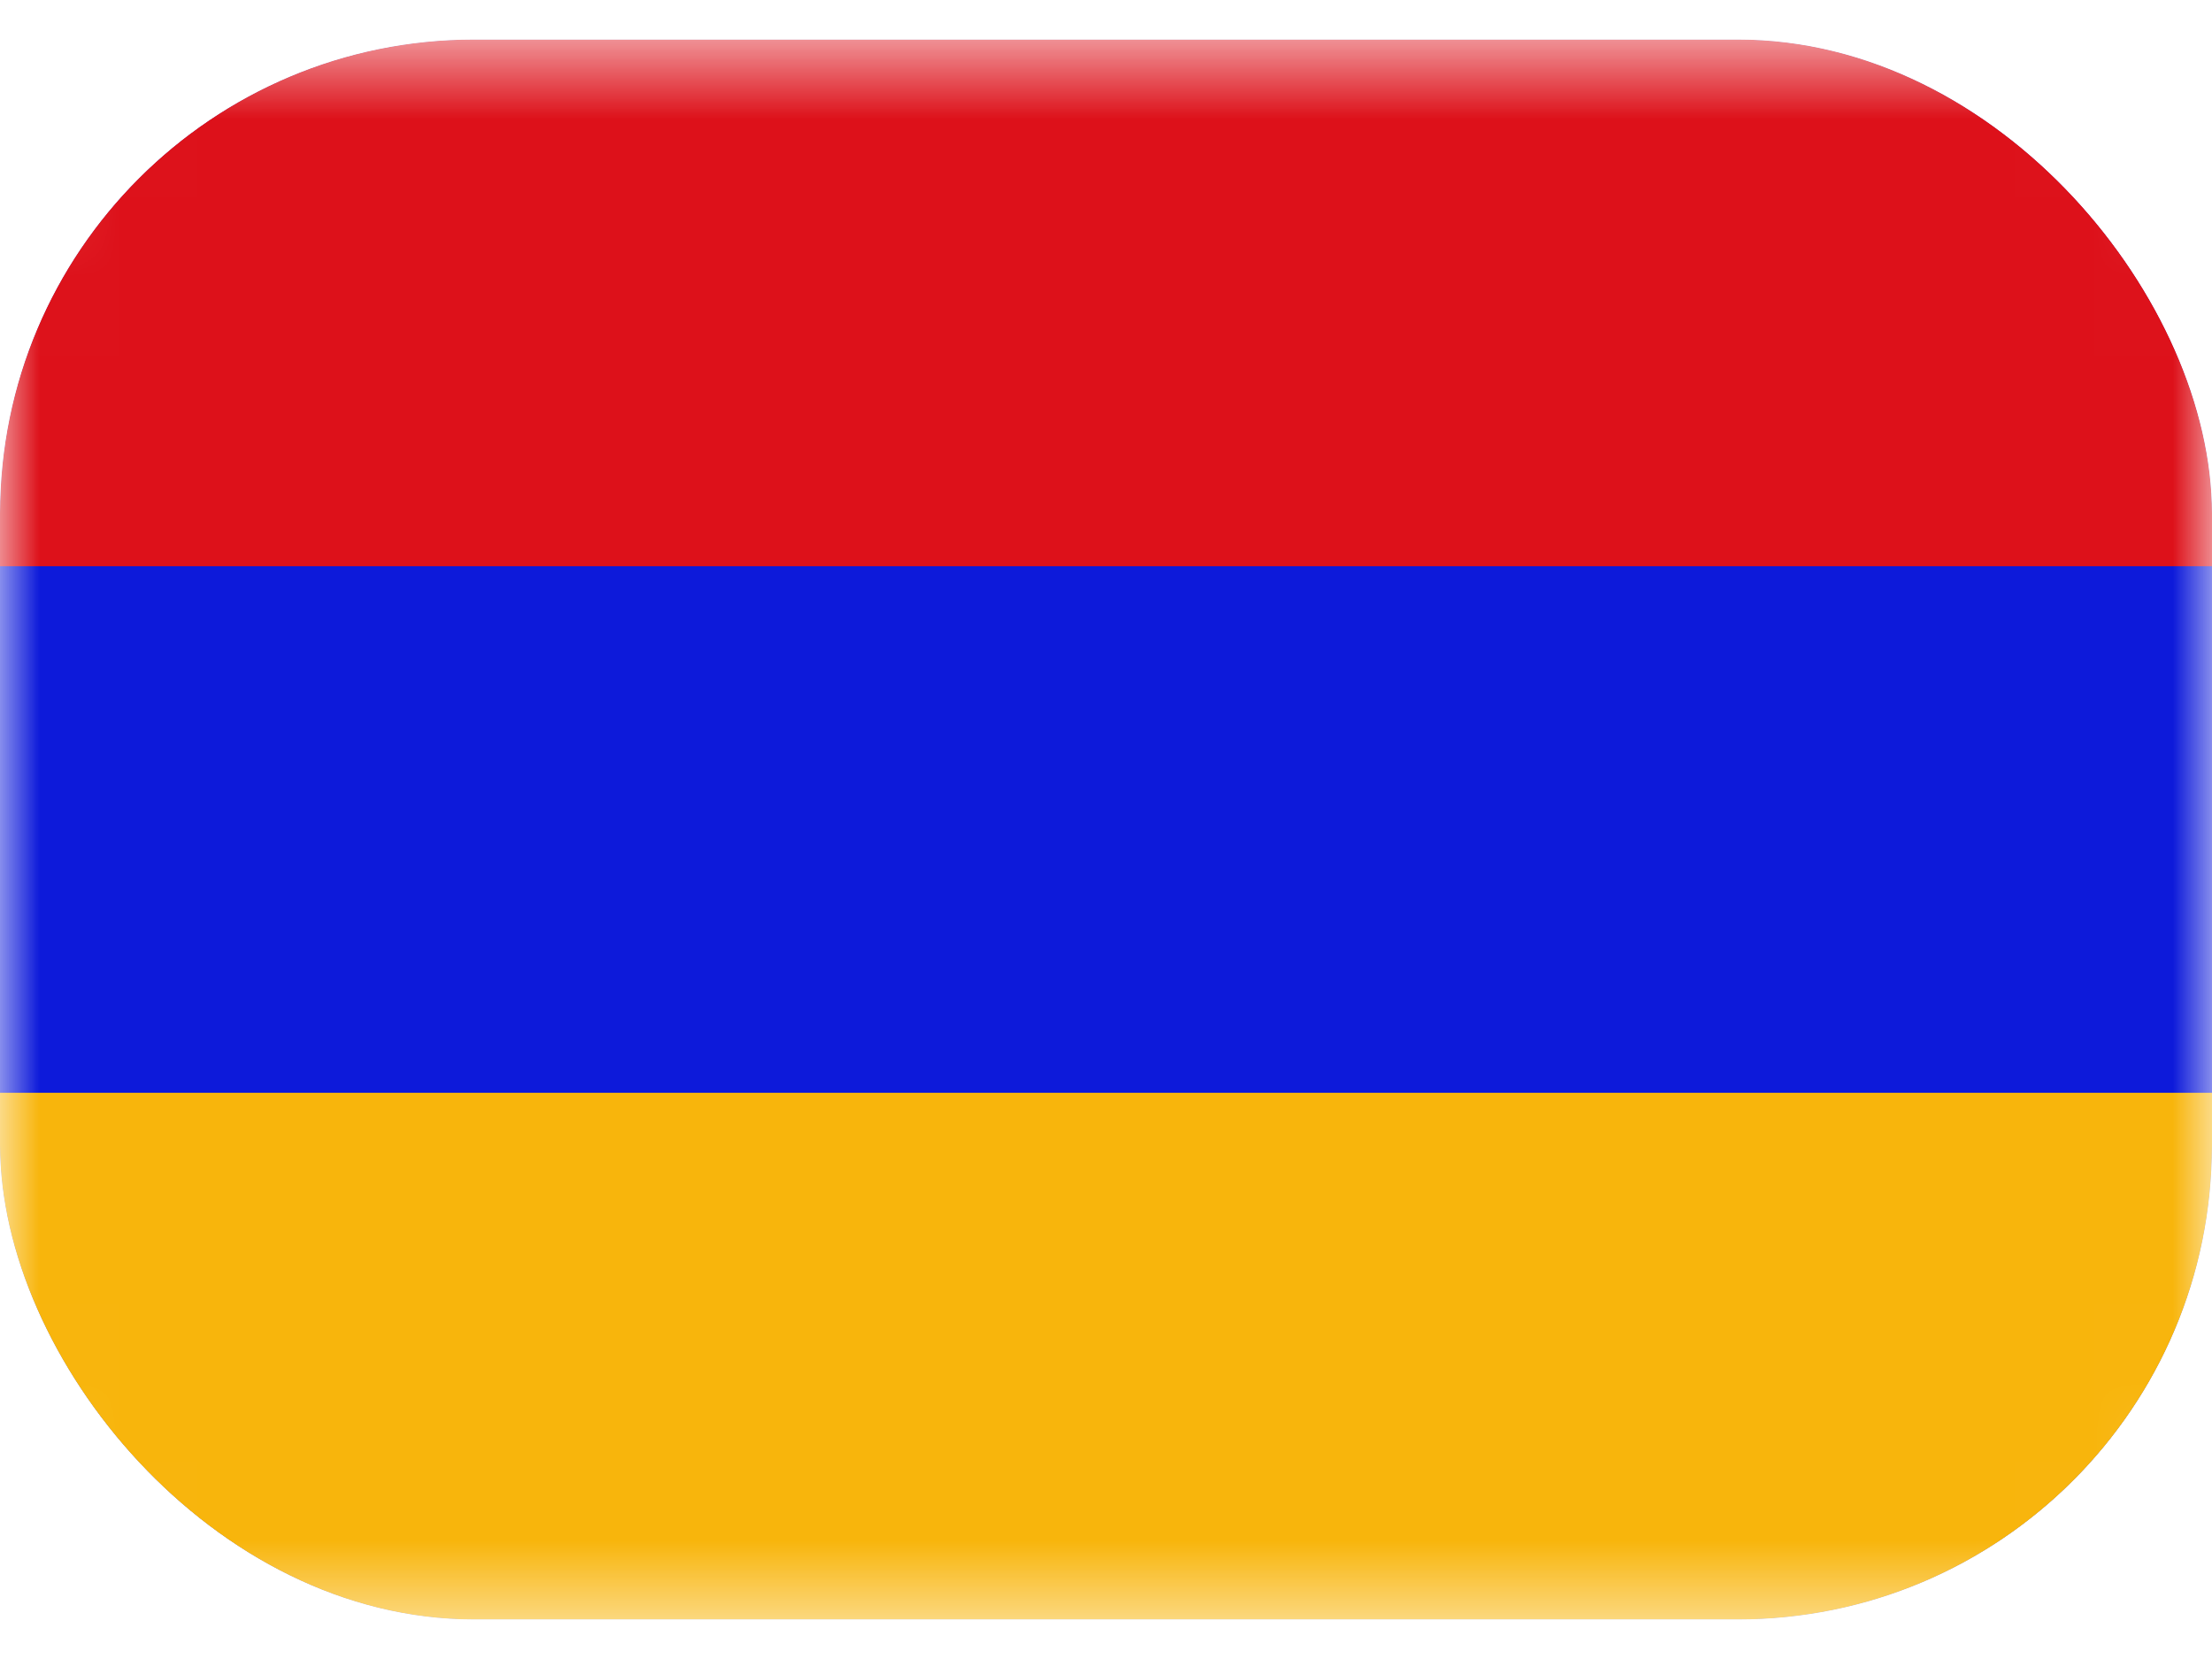 <?xml version="1.0" encoding="UTF-8"?> <svg xmlns="http://www.w3.org/2000/svg" width="28" height="21" viewBox="0 0 28 21" fill="none"> <g clip-path="url(#clip0_204_834)"> <mask id="mask0_204_834" style="mask-type:alpha" maskUnits="userSpaceOnUse" x="0" y="0" width="28" height="21"> <path d="M25.333 0.5H2.667C1.194 0.5 0 1.694 0 3.167V17.833C0 19.306 1.194 20.5 2.667 20.5H25.333C26.806 20.5 28 19.306 28 17.833V3.167C28 1.694 26.806 0.5 25.333 0.5Z" fill="white"></path> </mask> <g mask="url(#mask0_204_834)"> <path d="M25.333 0.5H2.667C1.194 0.5 0 1.694 0 3.167V17.833C0 19.306 1.194 20.5 2.667 20.5H25.333C26.806 20.5 28 19.306 28 17.833V3.167C28 1.694 26.806 0.5 25.333 0.5Z" fill="#0D1ADA"></path> <path fill-rule="evenodd" clip-rule="evenodd" d="M0 13.833H28V20.5H0V13.833Z" fill="#F8B50C"></path> <path fill-rule="evenodd" clip-rule="evenodd" d="M0 0.5H28V7.167H0V0.5Z" fill="#DD111A"></path> </g> </g> <defs> <clipPath id="clip0_204_834"> <rect y="0.5" width="28" height="20" rx="6" fill="white"></rect> </clipPath> </defs> </svg> 